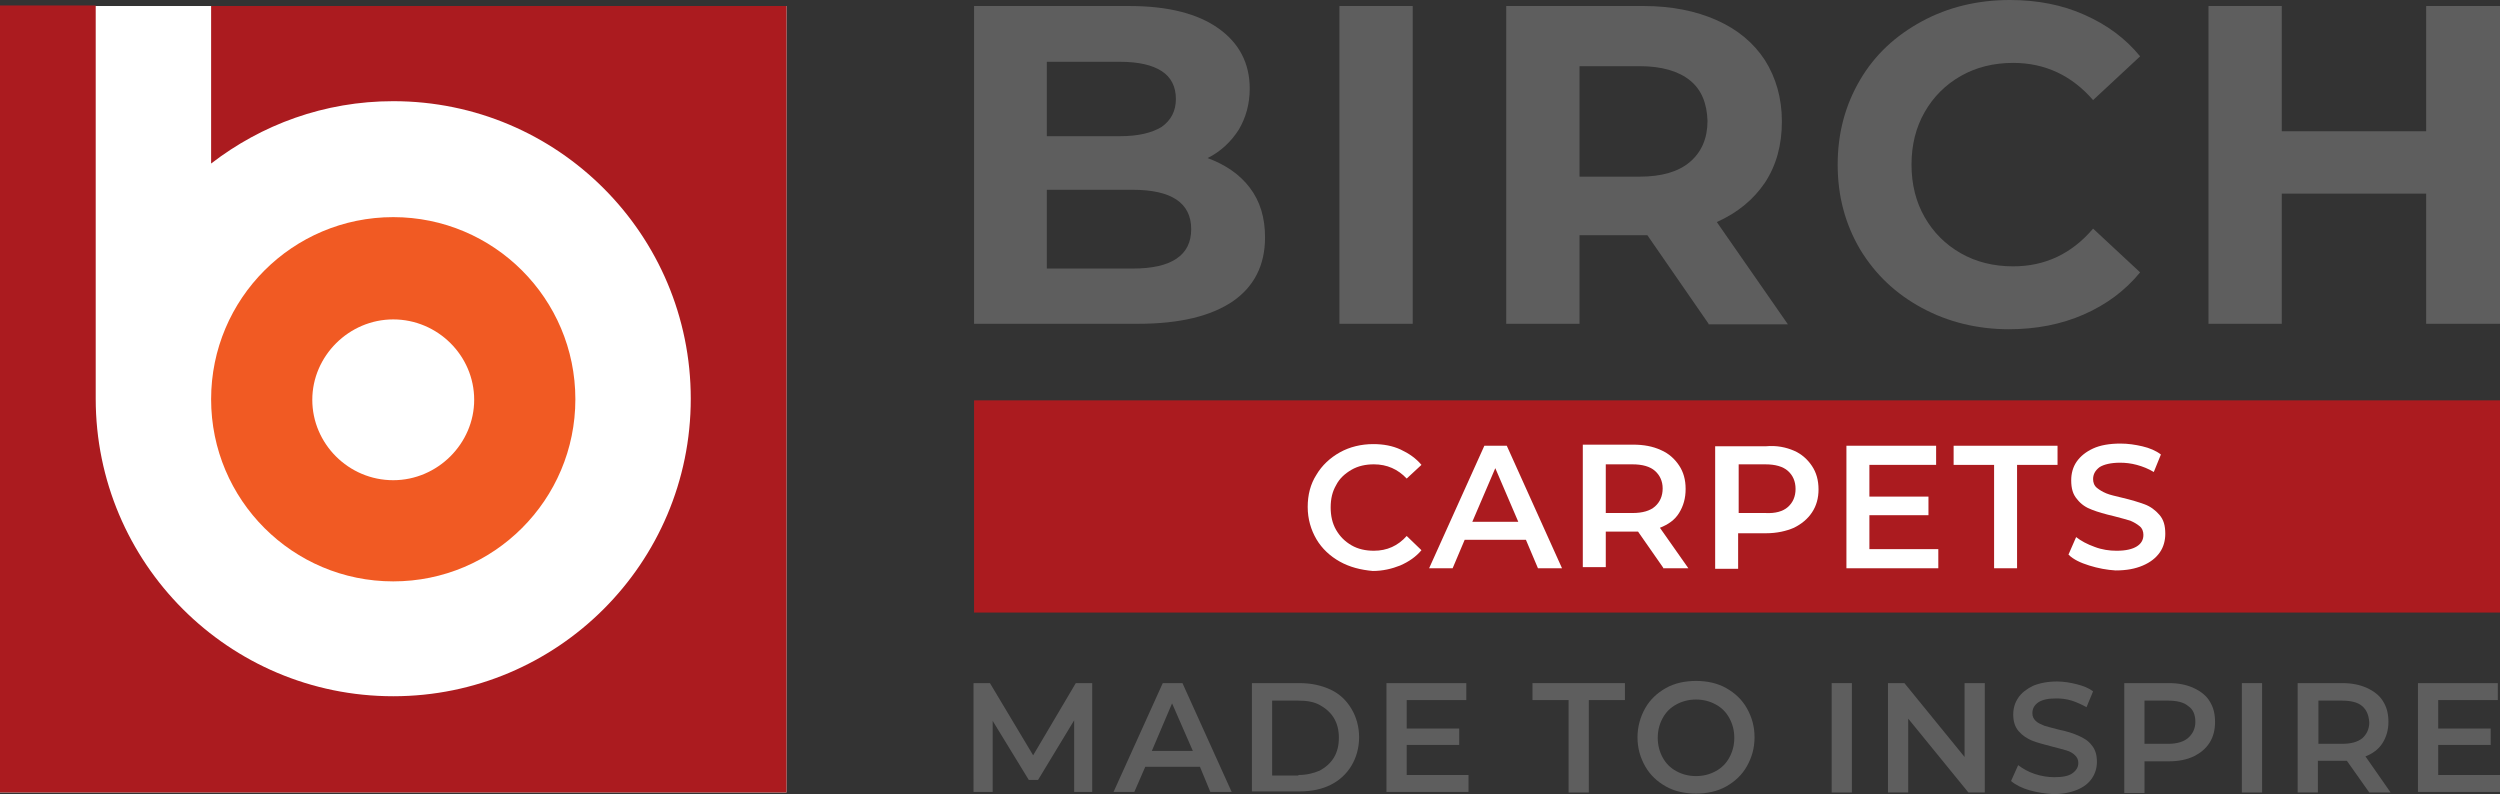 <svg xmlns="http://www.w3.org/2000/svg" xml:space="preserve" id="Layer_1" width="457.1" height="145.2" x="0" y="0" version="1.1" viewBox="0 0 457.1 145.2"><rect x="0" y="0" width="457.1" height="145.2" fill="#333333" stroke="none"/><style id="style159" type="text/css">.st0{fill:#fff}.st1{fill:#f15a23}.st2{fill:#ab1b1f}.st3{fill:#5e5e5e}</style><g id="g233" transform="translate(-192.4 -225.1)"><g id="g171"><path id="rect161" d="M192.4 226.2h143.8V370H192.4z" class="st0"/><g id="g167"><circle id="circle163" cx="264.3" cy="298.1" r="33.3" class="st1"/><path id="path165" d="M231 226.2V255c9.2-7.1 20.7-11.4 33.3-11.4 30.1 0 54.4 24.4 54.4 54.4 0 30.1-24.4 54.4-54.4 54.4-30.1 0-54.4-24.4-54.4-54.4v-71.9h-17.5V370h143.8V226.2Z" class="st2"/></g><path id="path169" d="M264.3 312.9c8.1 0 14.8-6.7 14.8-14.7 0-8.1-6.7-14.7-14.8-14.7-8.1 0-14.8 6.7-14.8 14.7 0 8 6.6 14.7 14.8 14.7z" class="st0"/></g><g id="g231"><path id="rect173" d="M370.5 298.3h279v38.8h-279z" class="st2"/><g id="g189"><path id="path175" d="M437.4 327.8c-1.8-1-3.3-2.4-4.3-4.1-1-1.7-1.6-3.7-1.6-5.9s.5-4.2 1.6-5.9c1-1.7 2.5-3.1 4.3-4.1 1.8-1 3.9-1.5 6.1-1.5 1.8 0 3.5.3 5 1s2.8 1.6 3.8 2.8l-2.7 2.5c-1.6-1.7-3.6-2.6-6-2.6-1.5 0-2.9.3-4.1 1-1.2.7-2.2 1.6-2.8 2.8-.7 1.2-1 2.5-1 4.1 0 1.5.3 2.9 1 4.1.7 1.2 1.6 2.1 2.8 2.8 1.2.7 2.6 1 4.1 1 2.4 0 4.4-.9 6-2.7l2.7 2.6c-1 1.2-2.3 2.1-3.9 2.8-1.5.6-3.2 1-5 1-2.2-.2-4.2-.7-6-1.7z" class="st0"/><path id="path177" d="M471.4 323.8h-11.2L458 329h-4.3l10.1-22.4h4.1L478 329h-4.4zm-1.4-3.3-4.2-9.8-4.2 9.8z" class="st0"/><path id="path179" d="m496.5 328.9-4.6-6.6H486v6.5h-4.2v-22.4h9.2c1.9 0 3.6.3 5.1 1 1.4.6 2.5 1.6 3.3 2.8.8 1.2 1.2 2.6 1.2 4.3 0 1.7-.4 3.1-1.2 4.4-.8 1.3-2 2.1-3.5 2.7l5.2 7.4h-4.6zm-1.5-17.7c-.9-.8-2.3-1.2-4.1-1.2H486v8.9h4.9c1.8 0 3.2-.4 4.1-1.2.9-.8 1.4-1.9 1.4-3.3 0-1.3-.5-2.4-1.4-3.2z" class="st0"/><path id="path181" d="M520.4 307.5c1.4.6 2.5 1.6 3.3 2.8.8 1.2 1.2 2.6 1.2 4.3 0 1.6-.4 3-1.2 4.2-.8 1.2-1.9 2.1-3.3 2.8-1.4.6-3.1 1-5.1 1h-5.1v6.5H506v-22.4h9.2c2.1-.2 3.8.2 5.2.8zm-1.1 10.3c.9-.8 1.4-1.9 1.4-3.3s-.5-2.5-1.4-3.3c-.9-.8-2.3-1.2-4.1-1.2h-4.9v8.9h4.9c1.8.1 3.2-.3 4.1-1.1z" class="st0"/><path id="path183" d="M546.8 325.5v3.5H530v-22.4h16.4v3.5h-12.2v5.8H545v3.4h-10.8v6.2z" class="st0"/><path id="path185" d="M557 310.1h-7.4v-3.5h19v3.5h-7.4V329H557Z" class="st0"/><path id="path187" d="M574.4 328.5c-1.6-.5-2.9-1.1-3.8-2l1.4-3.2c.9.7 2 1.3 3.4 1.8 1.3.5 2.7.7 4 .7 1.7 0 2.9-.3 3.7-.8.8-.5 1.2-1.2 1.2-2.1 0-.6-.2-1.2-.7-1.6-.5-.4-1-.7-1.7-1-.7-.2-1.7-.5-2.9-.8-1.7-.4-3.1-.8-4.1-1.2-1.1-.4-2-1-2.7-1.9-.8-.9-1.1-2-1.1-3.5 0-1.2.3-2.4 1-3.4s1.7-1.8 3-2.4c1.3-.6 3-.9 5-.9 1.4 0 2.7.2 4 .5 1.3.3 2.5.8 3.4 1.5l-1.3 3.2c-1-.6-2-1-3.1-1.3-1.1-.3-2.1-.4-3.1-.4-1.6 0-2.9.3-3.7.8-.8.6-1.2 1.3-1.2 2.2 0 .6.2 1.2.7 1.6.5.4 1 .7 1.7 1 .7.3 1.7.5 2.9.8 1.7.4 3 .8 4.1 1.2 1.1.4 2 1.1 2.7 1.9.8.9 1.1 2 1.1 3.5 0 1.2-.3 2.4-1 3.4s-1.7 1.8-3.1 2.4c-1.4.6-3 .9-5 .9-1.6-.1-3.2-.4-4.8-.9z" class="st0"/></g><g id="g201"><path id="path191" d="M420.9 259.4c1.9 2.5 2.8 5.5 2.8 9.1 0 5.1-2 9-5.9 11.7-4 2.7-9.7 4.1-17.3 4.1h-30v-58.1h28.4c7.1 0 12.5 1.4 16.3 4.1 3.8 2.7 5.7 6.4 5.7 11 0 2.8-.7 5.3-2 7.5-1.4 2.2-3.3 4-5.7 5.2 3.2 1.2 5.8 2.9 7.7 5.4zm-37.1-23V250h13.4c3.3 0 5.8-.6 7.6-1.7 1.7-1.2 2.6-2.9 2.6-5.1 0-2.3-.9-4-2.6-5.1-1.7-1.1-4.2-1.7-7.6-1.7zm23.7 36c1.8-1.2 2.7-3 2.7-5.4 0-4.8-3.6-7.2-10.7-7.2h-15.7v14.4h15.7c3.6 0 6.2-.6 8-1.8z" class="st3"/><path id="path193" d="M437.3 226.2h13.4v58.1h-13.4z" class="st3"/><path id="path195" d="m504.8 284.3-11.2-16.2H481.2v16.2h-13.4v-58.1h25.1c5.1 0 9.6.9 13.4 2.6 3.8 1.7 6.7 4.1 8.8 7.3 2 3.2 3.1 6.9 3.1 11.2 0 4.3-1 8-3.1 11.2-2.1 3.1-5 5.5-8.8 7.2l13 18.7h-14.5zm-3.4-44.5c-2.1-1.7-5.2-2.6-9.2-2.6h-11v20.2h11c4 0 7.1-.9 9.2-2.7 2.1-1.8 3.2-4.3 3.2-7.5-.1-3.2-1.1-5.7-3.2-7.4z" class="st3"/><path id="path197" d="M543.8 281.4c-4.8-2.6-8.5-6.1-11.3-10.7-2.7-4.6-4.1-9.7-4.1-15.5 0-5.8 1.4-10.9 4.1-15.5 2.7-4.6 6.5-8.1 11.3-10.7 4.8-2.6 10.2-3.9 16.1-3.9 5 0 9.6.9 13.6 2.7 4.1 1.8 7.5 4.3 10.2 7.6l-8.6 8c-3.9-4.5-8.8-6.8-14.6-6.8-3.6 0-6.8.8-9.6 2.4-2.8 1.6-5 3.8-6.6 6.6-1.6 2.8-2.4 6-2.4 9.6 0 3.6.8 6.8 2.4 9.6 1.6 2.8 3.8 5 6.6 6.6 2.8 1.6 6 2.4 9.6 2.4 5.8 0 10.7-2.3 14.6-6.9l8.6 8c-2.8 3.4-6.2 5.9-10.3 7.7-4.1 1.8-8.7 2.7-13.7 2.7-5.7 0-11.1-1.3-15.9-3.9z" class="st3"/><path id="path199" d="M649.5 226.2v58.1H636v-23.8h-26.4v23.8h-13.4v-58.1h13.4v22.9H636v-22.9z" class="st3"/></g><g id="g229"><path id="path203" d="M388.8 370v-13.2l-6.6 10.9h-1.7l-6.6-10.8v13h-3.5V350h3l7.9 13.2 7.8-13.2h3v19.9h-3.3z" class="st3"/><path id="path205" d="M411.8 365.3h-10l-2 4.6H396l9-19.9h3.6l9 19.9h-3.9zm-1.3-2.9-3.8-8.7-3.7 8.7z" class="st3"/><path id="path207" d="M421.3 350h8.7c2.1 0 4 .4 5.7 1.2 1.7.8 2.9 2 3.8 3.5.9 1.5 1.4 3.3 1.4 5.2 0 1.9-.5 3.7-1.4 5.2-.9 1.5-2.2 2.7-3.8 3.5-1.6.8-3.5 1.2-5.7 1.2h-8.7zm8.5 16.8c1.5 0 2.7-.3 3.9-.8 1.1-.6 2-1.4 2.6-2.4.6-1 .9-2.2.9-3.6s-.3-2.6-.9-3.6c-.6-1-1.5-1.8-2.6-2.4-1.1-.6-2.4-.8-3.9-.8H425v13.7h4.8z" class="st3"/><path id="path209" d="M460.9 366.8v3.1h-15V350h14.6v3.1h-10.9v5.2h9.6v3h-9.6v5.5z" class="st3"/><path id="path211" d="M479.2 353.1h-6.6V350h16.9v3.1h-6.6V370h-3.7z" class="st3"/><path id="path213" d="M497 368.9c-1.6-.9-2.9-2.1-3.8-3.7-.9-1.6-1.4-3.3-1.4-5.3 0-1.9.5-3.7 1.4-5.3.9-1.6 2.2-2.8 3.8-3.7 1.6-.9 3.5-1.3 5.5-1.3s3.9.4 5.5 1.3 2.9 2.1 3.8 3.7c.9 1.6 1.4 3.3 1.4 5.3s-.5 3.7-1.4 5.3c-.9 1.6-2.2 2.8-3.8 3.7-1.6.9-3.5 1.3-5.5 1.3s-3.9-.4-5.5-1.3zm9.1-2.8c1.1-.6 1.9-1.4 2.5-2.5.6-1.1.9-2.3.9-3.6 0-1.3-.3-2.5-.9-3.6-.6-1.1-1.4-1.9-2.5-2.5-1.1-.6-2.3-.9-3.6-.9-1.3 0-2.5.3-3.6.9-1.1.6-1.9 1.4-2.5 2.5-.6 1.1-.9 2.3-.9 3.6 0 1.3.3 2.5.9 3.6.6 1.1 1.4 1.9 2.5 2.5 1.1.6 2.3.9 3.6.9 1.3 0 2.5-.3 3.6-.9z" class="st3"/><path id="path215" d="M527.3 350h3.7v20h-3.7z" class="st3"/><path id="path217" d="M555.3 350v20h-3l-11-13.5V370h-3.7v-20h3l11 13.5V350Z" class="st3"/><path id="path219" d="M563.5 369.6c-1.4-.4-2.6-1-3.4-1.7l1.3-2.9c.8.6 1.8 1.2 3 1.6 1.2.4 2.4.6 3.6.6 1.5 0 2.6-.2 3.3-.7.7-.5 1.1-1.1 1.1-1.9 0-.6-.2-1-.6-1.4-.4-.4-.9-.7-1.6-.9-.6-.2-1.5-.4-2.6-.7-1.5-.4-2.7-.7-3.7-1.1-.9-.4-1.7-.9-2.4-1.7-.7-.8-1-1.8-1-3.1 0-1.1.3-2.1.9-3 .6-.9 1.5-1.6 2.7-2.2 1.2-.5 2.7-.8 4.4-.8 1.2 0 2.4.2 3.6.5 1.2.3 2.2.7 3 1.3l-1.2 2.9c-.9-.5-1.8-.9-2.7-1.2-1-.3-1.9-.4-2.8-.4-1.5 0-2.5.2-3.3.7-.7.5-1.1 1.1-1.1 2 0 .6.2 1 .6 1.4.4.4.9.6 1.6.9.6.2 1.5.4 2.6.7 1.5.3 2.7.7 3.6 1.1.9.4 1.8.9 2.4 1.7.7.8 1 1.8 1 3.1 0 1.1-.3 2.1-.9 3-.6.9-1.5 1.6-2.7 2.1-1.2.5-2.7.8-4.4.8-1.4-.1-2.9-.3-4.3-.7z" class="st3"/><path id="path221" d="M593.5 350.9c1.3.6 2.3 1.4 2.9 2.4.7 1.1 1 2.3 1 3.8 0 1.4-.3 2.7-1 3.8-.7 1.1-1.7 1.9-2.9 2.5-1.3.6-2.8.9-4.5.9h-4.5v5.8h-3.7V350h8.2c1.7 0 3.2.3 4.5.9zm-1 9.1c.8-.7 1.3-1.7 1.3-2.9 0-1.3-.4-2.3-1.3-2.9-.8-.7-2.1-1-3.7-1h-4.3v7.9h4.3c1.7 0 2.9-.4 3.7-1.1z" class="st3"/><path id="path223" d="M602.3 350h3.7v20h-3.7z" class="st3"/><path id="path225" d="m625.6 370-4.1-5.8h-5.3v5.8h-3.7v-20h8.2c1.7 0 3.2.3 4.5.9 1.3.6 2.3 1.4 2.9 2.4.7 1.1 1 2.3 1 3.8s-.4 2.8-1.1 3.9c-.7 1.1-1.8 1.9-3.1 2.4l4.6 6.6zm-1.3-15.8c-.8-.7-2.1-1-3.7-1h-4.3v7.9h4.3c1.6 0 2.8-.3 3.7-1 .8-.7 1.3-1.7 1.3-2.9-.1-1.4-.5-2.3-1.3-3z" class="st3"/><path id="path227" d="M649.5 366.8v3.1h-15V350h14.6v3.1h-10.9v5.2h9.6v3h-9.6v5.5z" class="st3"/></g></g></g></svg>